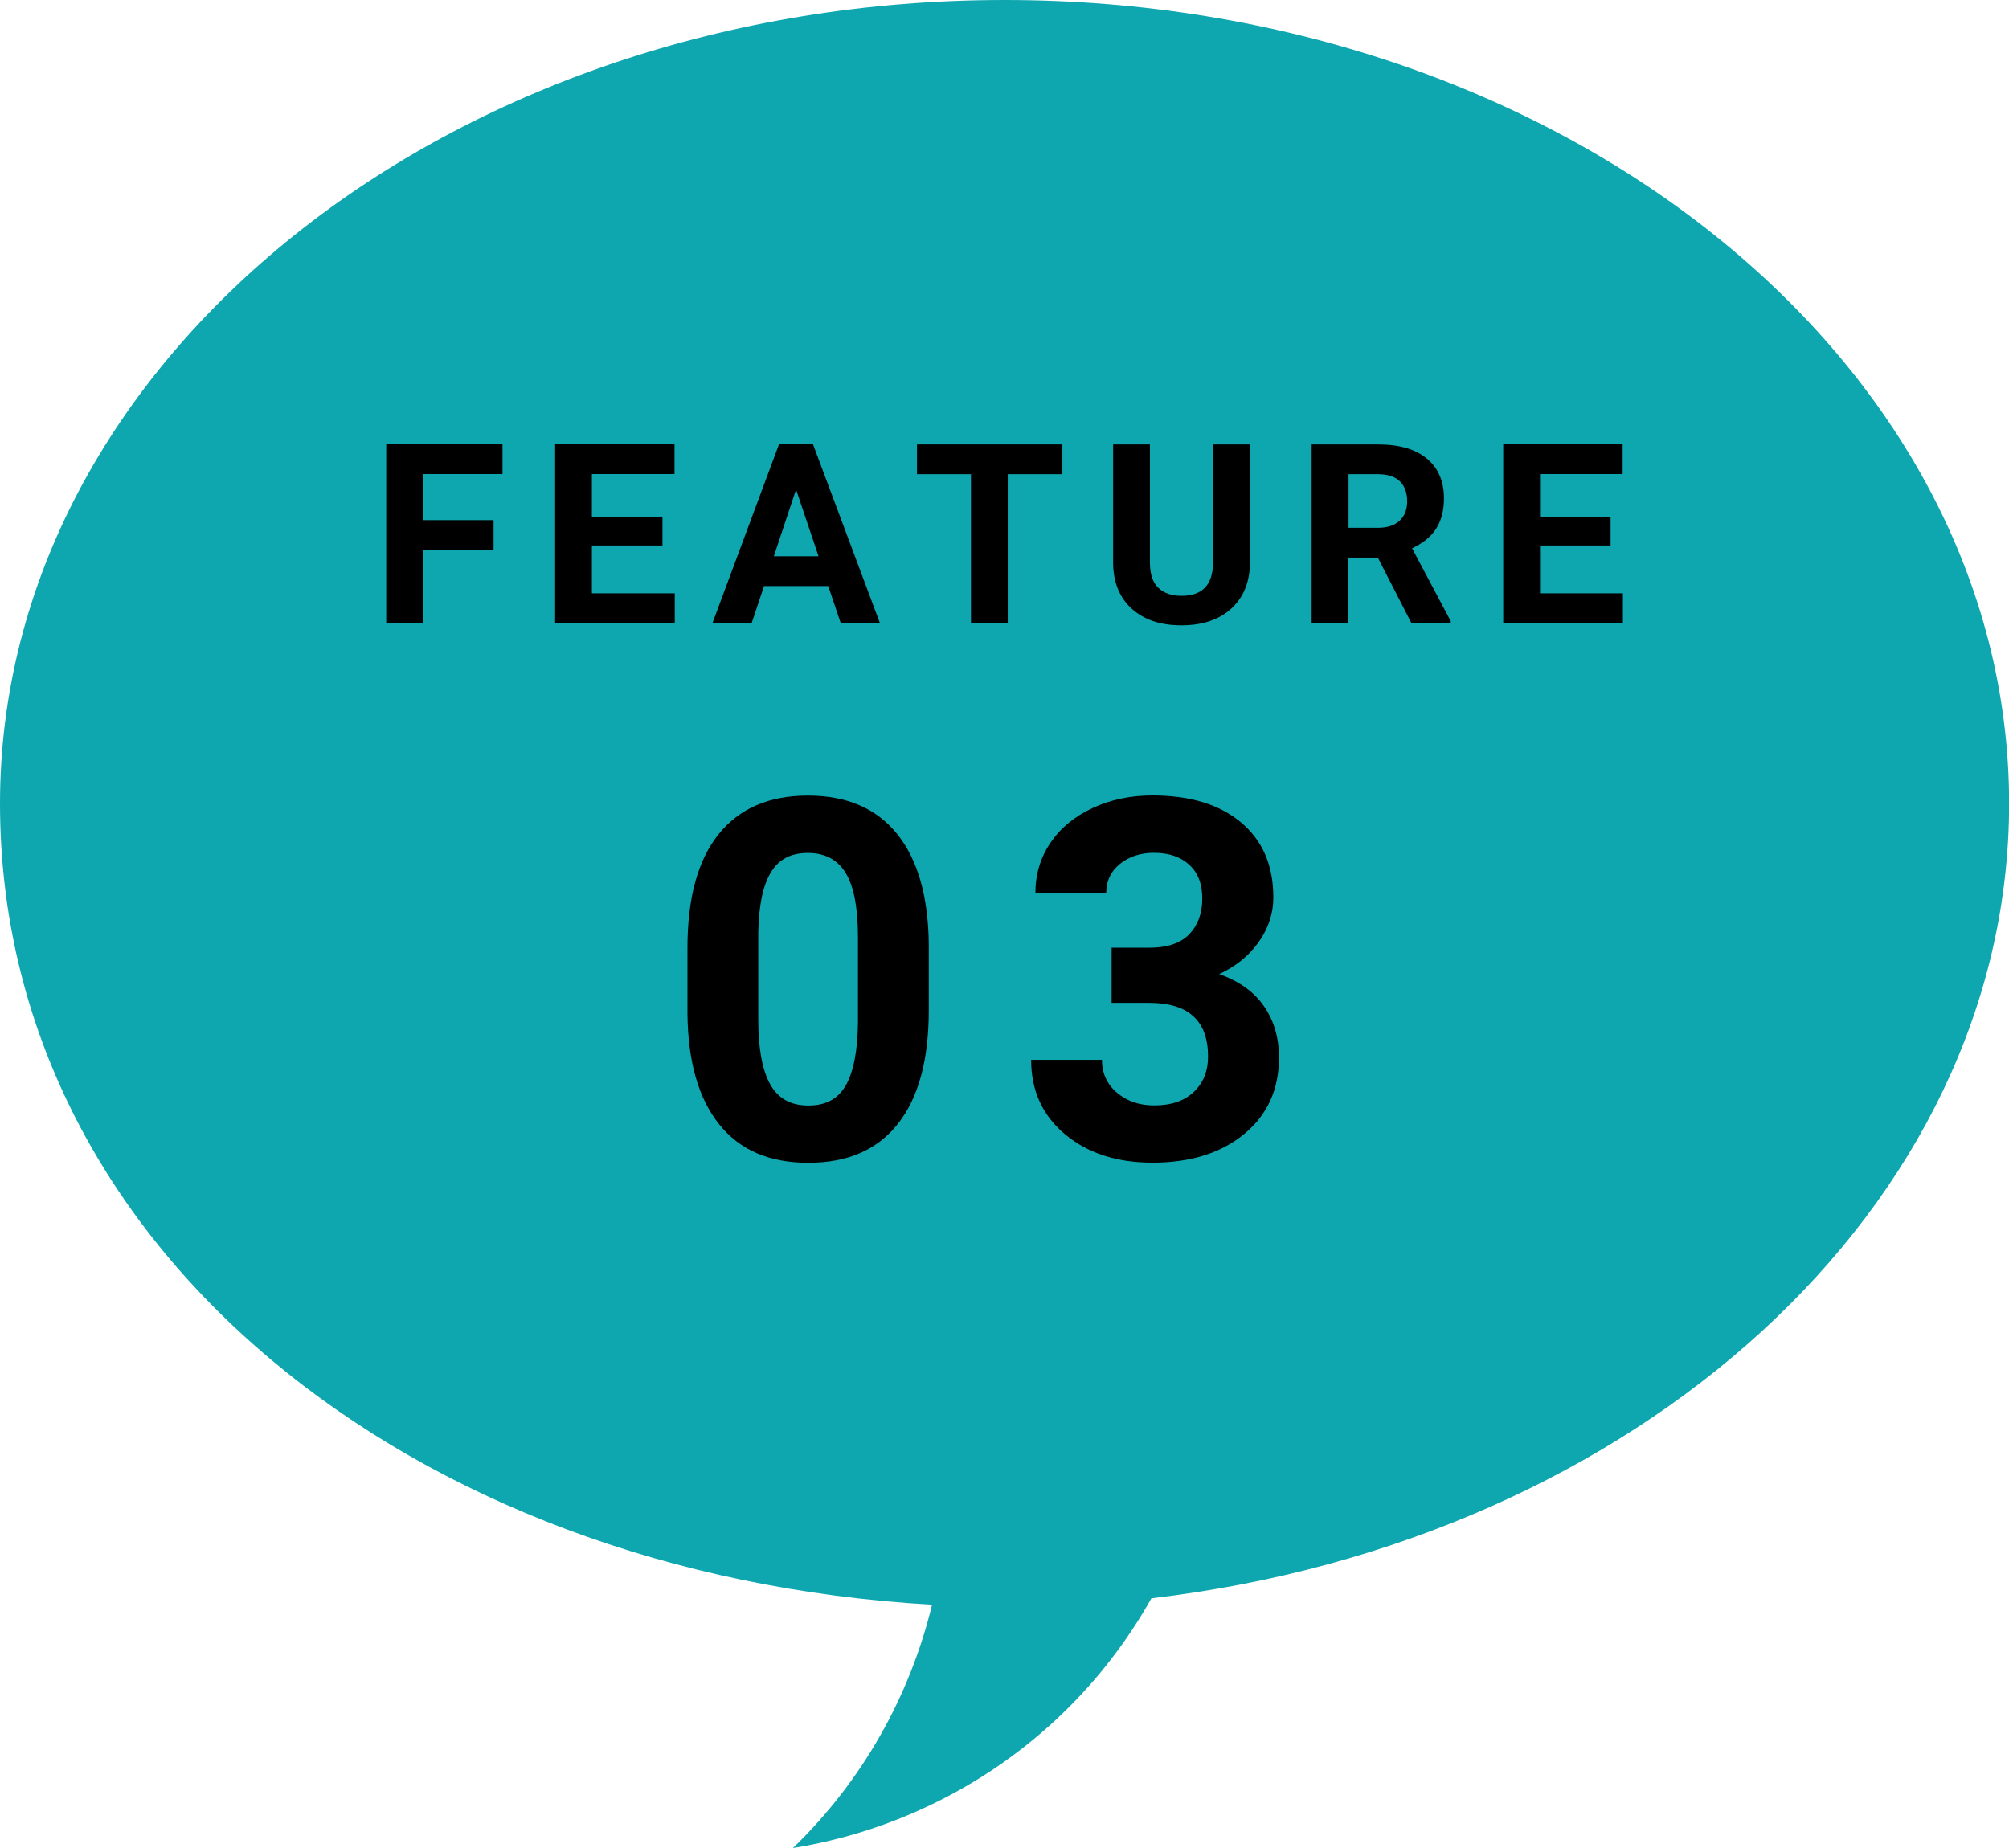 <?xml version="1.0" encoding="UTF-8"?><svg xmlns="http://www.w3.org/2000/svg" viewBox="0 0 160 147.2"><defs><style>.d{fill:#0fa7af;}</style></defs><g id="a"/><g id="b"><g id="c"><path class="d" d="M80,0C35.82,0,0,28.65,0,64s32.74,61.45,74.23,63.82c-1.77,7.29-5.55,14.05-11.08,19.38,3.92-.63,7.81-1.85,11.56-3.72,7.44-3.71,13.2-9.43,16.99-16.17,38.64-4.53,68.31-31.15,68.31-63.31C160,28.65,124.18,0,80,0Z"/><g><path d="M39.31,43.8h-5.62v5.81h-2.93v-14.22h9.26v2.37h-6.33v3.67h5.62v2.36Z"/><path d="M52.76,43.45h-5.62v3.81h6.6v2.35h-9.53v-14.22h9.51v2.37h-6.58v3.39h5.62v2.29Z"/><path d="M65.99,46.68h-5.14l-.98,2.93h-3.12l5.29-14.22h2.71l5.32,14.22h-3.12l-.99-2.93Zm-4.35-2.37h3.55l-1.79-5.32-1.77,5.32Z"/><path d="M84.62,37.77h-4.36v11.85h-2.93v-11.85h-4.3v-2.37h11.58v2.37Z"/><path d="M99.55,35.39v9.37c0,1.55-.49,2.79-1.46,3.69-.97,.9-2.3,1.36-3.99,1.36s-2.98-.44-3.96-1.32-1.47-2.09-1.49-3.62v-9.47h2.93v9.38c0,.93,.22,1.61,.67,2.04,.45,.43,1.06,.64,1.85,.64,1.65,0,2.48-.87,2.51-2.6v-9.46h2.94Z"/><path d="M109.72,44.41h-2.33v5.21h-2.93v-14.22h5.28c1.68,0,2.98,.37,3.89,1.12,.91,.75,1.37,1.81,1.37,3.17,0,.97-.21,1.78-.63,2.43-.42,.65-1.06,1.16-1.91,1.55l3.08,5.81v.14h-3.14l-2.67-5.21Zm-2.33-2.37h2.36c.74,0,1.31-.19,1.71-.56,.4-.37,.61-.89,.61-1.55s-.19-1.2-.57-1.58c-.38-.38-.96-.58-1.75-.58h-2.35v4.27Z"/><path d="M128.27,43.45h-5.62v3.81h6.6v2.35h-9.53v-14.22h9.51v2.37h-6.58v3.39h5.62v2.29Z"/><path d="M73.97,80.46c0,3.94-.81,6.95-2.44,9.03-1.63,2.09-4.01,3.13-7.15,3.13s-5.47-1.02-7.11-3.07-2.48-4.98-2.52-8.8v-5.24c0-3.97,.82-6.99,2.47-9.05,1.65-2.06,4.02-3.09,7.12-3.09s5.47,1.02,7.11,3.06,2.48,4.97,2.52,8.79v5.24Zm-5.64-5.76c0-2.36-.32-4.08-.97-5.15s-1.65-1.61-3.02-1.61-2.31,.51-2.94,1.54c-.63,1.02-.97,2.62-1.01,4.8v6.92c0,2.32,.32,4.04,.95,5.17,.63,1.13,1.64,1.69,3.04,1.69s2.38-.54,2.99-1.62c.61-1.08,.93-2.74,.96-4.97v-6.77Z"/><path d="M88.52,75.49h3.01c1.43,0,2.49-.36,3.18-1.07,.69-.72,1.04-1.67,1.04-2.85s-.34-2.04-1.03-2.68-1.62-.96-2.82-.96c-1.08,0-1.99,.3-2.71,.89-.73,.59-1.09,1.36-1.09,2.31h-5.64c0-1.48,.4-2.82,1.2-4,.8-1.18,1.92-2.1,3.36-2.77,1.44-.67,3.02-1,4.76-1,3.01,0,5.36,.72,7.07,2.16,1.71,1.44,2.56,3.42,2.56,5.95,0,1.3-.4,2.5-1.19,3.6s-1.84,1.93-3.12,2.52c1.6,.57,2.8,1.43,3.58,2.58,.79,1.15,1.18,2.5,1.18,4.07,0,2.53-.92,4.56-2.76,6.08s-4.28,2.29-7.31,2.29c-2.84,0-5.16-.75-6.96-2.25-1.8-1.5-2.71-3.48-2.71-5.94h5.64c0,1.07,.4,1.94,1.2,2.62s1.79,1.01,2.96,1.01c1.34,0,2.39-.35,3.15-1.07,.76-.71,1.14-1.65,1.14-2.83,0-2.84-1.56-4.27-4.69-4.27h-2.99v-4.4Z"/></g></g></g></svg>